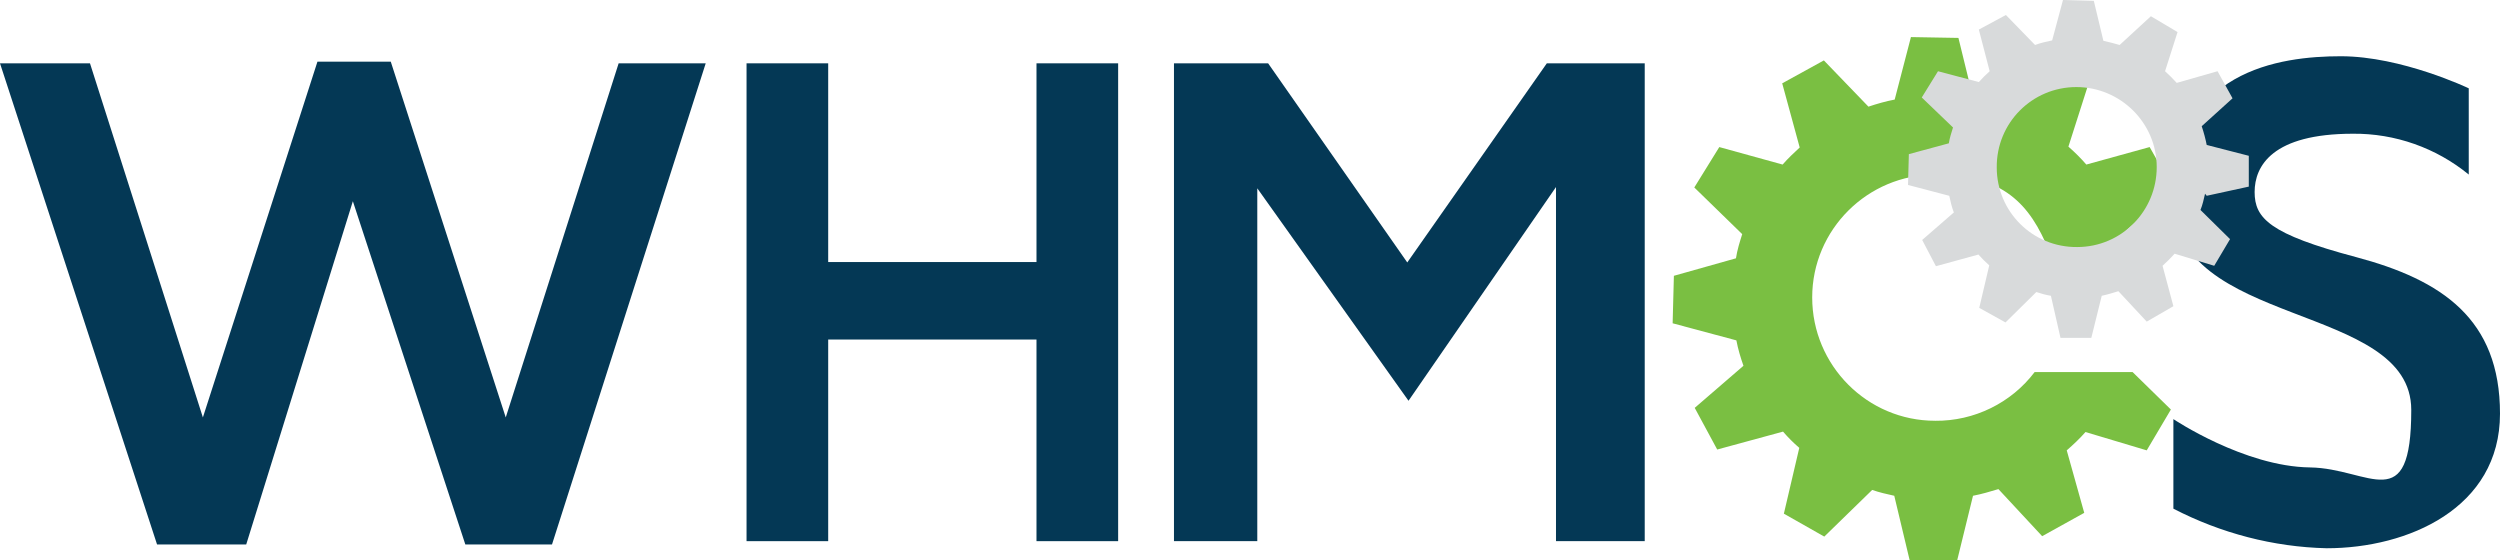 <svg viewBox="0 0 600.1 134.5" xmlns="http://www.w3.org/2000/svg"><path d="m464.5 101c-16.3 0-29.5-13.3-29.5-29.6s13.3-29.5 29.6-29.5 22.7 7.2 27.2 18.2h19.7c-.4-1.6-.8-3.1-1.3-4.6l11.4-10.3-5.6-9.9-15.2 4.2c-1.3-1.5-2.7-2.9-4.3-4.3l4.6-14.4-9.8-5.9-11.6 10.5c-2-.7-4-1.2-6-1.6l-3.6-14.7-11.4-.2-3.9 15c-2.1.4-4.2 1-6.3 1.7l-10.7-11.1-10 5.5 4.2 15.4c-1.4 1.3-2.8 2.6-4.1 4.1l-15.2-4.2-6 9.7 11.5 11.2c-.6 1.9-1.2 3.8-1.5 5.8l-14.9 4.2-.3 11.4 15.3 4.1c.4 2.1 1 4.1 1.7 6.1l-11.7 10.1 5.4 10 15.8-4.3c1.2 1.4 2.5 2.7 3.9 3.9l-3.7 15.8 9.7 5.5 11.5-11.2c1.7.6 3.5 1 5.3 1.4l3.7 15.5h11.4l3.8-15.5c2.1-.4 4.1-1 6.1-1.6l10.5 11.3 10.1-5.6-4.2-15c1.6-1.4 3.1-2.8 4.5-4.4l14.7 4.4 5.8-9.8-9.2-9h-23.5c-5.6 7.4-14.5 11.8-23.9 11.7z" fill="#7abf42"/><g fill="#043855"><path d="m0 15.2h21.6l27.1 85 27.5-85.4h17.6l27.6 85.4 27.1-85h20.9l-36.9 115.5h-20.8l-27-82.4-25.6 82.4h-21.4z"/><path d="m179.2 15.2h19.6v47.7h50v-47.7h19.6v114.7h-19.6v-48.4h-50v48.4h-19.6z"/><path d="m281.8 15.2h22.6l33.4 47.8 33.5-47.8h23.5v114.7h-21.3v-85l-35.4 51.3-36.3-51v84.7h-20z"/><path d="m521.7 100.6v21.5c11.4 5.9 24 9.2 36.8 9.5 19.5 0 41.6-9.6 41.6-32.3s-13.9-32.1-34.6-37.6-24.3-9.3-24.3-15.6 4.3-14 23.6-14c10.1-.1 20 3.4 27.8 9.8v-20.7s-16.1-7.7-30.7-7.7-40.2 3.4-40.2 34.4 57.1 24.5 57.1 50.5-10 14-24.3 13.8c-15.8-.2-32.8-11.6-32.8-11.6z"/></g><path d="m498.4 20.9c-10.6 0-19.2 8.6-19.1 19.3 0 10.6 8.6 19.2 19.3 19.1 10.6 0 19.1-8.6 19.1-19.2s-8.7-19.2-19.3-19.2zm30.9 25.6c-.3 1.3-.6 2.7-1.1 3.9l7.1 7-3.8 6.4-9.5-2.9c-.9 1-1.9 2-2.9 2.9l2.6 9.7-6.4 3.7-6.8-7.3c-1.3.4-2.6.8-4 1.1l-2.5 10.1h-7.4l-2.3-10.1c-1.2-.2-2.3-.5-3.5-.9l-7.4 7.3-6.3-3.5 2.4-10.2c-.9-.8-1.8-1.7-2.6-2.6l-10.2 2.8-3.3-6.3 7.6-6.6c-.5-1.3-.8-2.6-1.1-4l-9.9-2.6.2-7.4 9.6-2.6c.2-1.3.6-2.5 1-3.8l-7.5-7.2 3.9-6.3 9.8 2.6c.8-.9 1.7-1.8 2.6-2.6l-2.6-10 6.5-3.5 7 7.2c1.3-.5 2.7-.8 4.1-1.1l2.6-9.7 7.4.2 2.3 9.6c1.3.3 2.6.6 3.9 1l7.5-6.9 6.4 3.8-3 9.4c1 .9 1.9 1.8 2.8 2.8l9.8-2.8 3.6 6.5-7.4 6.7c.5 1.5.9 3 1.2 4.5l10.1 2.6v7.4l-10.1 2.2z" fill="#d8dadb"/></svg>